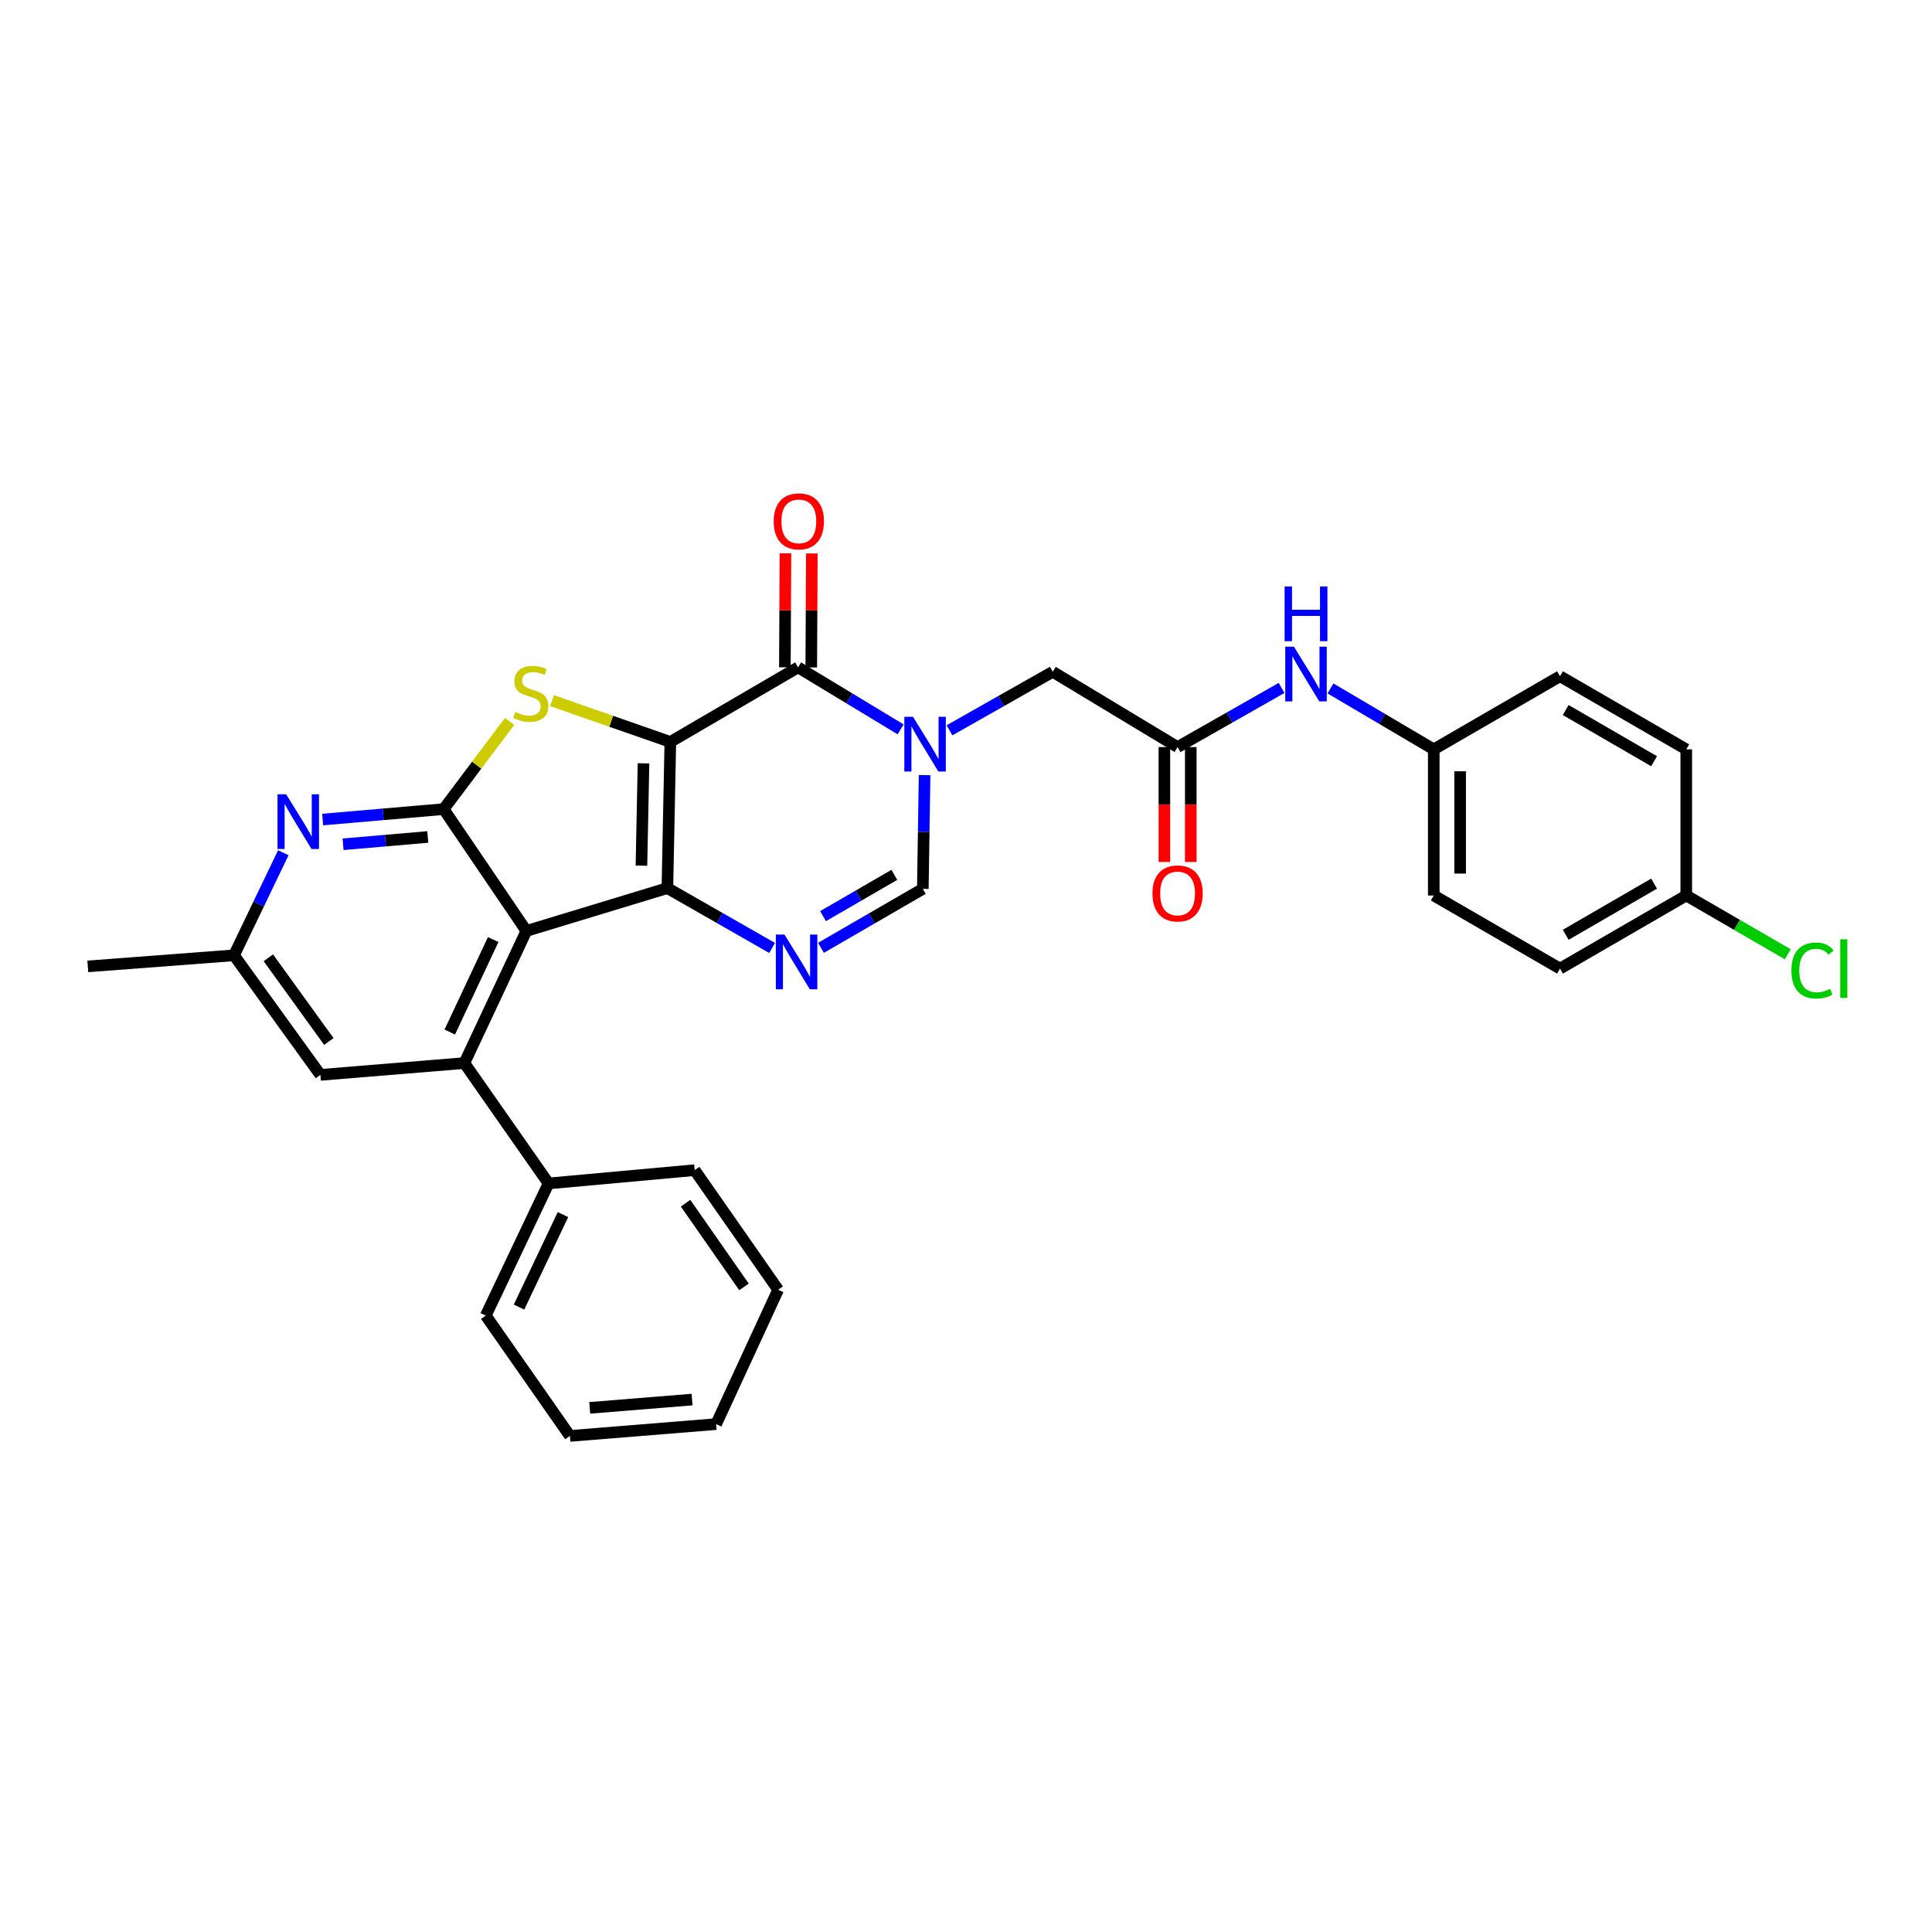 <?xml version='1.0' encoding='iso-8859-1'?>
<svg version='1.1' baseProfile='full'
              xmlns='http://www.w3.org/2000/svg'
                      xmlns:rdkit='http://www.rdkit.org/xml'
                      xmlns:xlink='http://www.w3.org/1999/xlink'
                  xml:space='preserve'
width='1000px' height='1000px' viewBox='0 0 1000 1000'>
<!-- END OF HEADER -->
<rect style='opacity:1.0;fill:#FFFFFF;stroke:none' width='1000' height='1000' x='0' y='0'> </rect>
<path class='bond-0' d='M 346.964,384.024 L 345.438,459.684' style='fill:none;fill-rule:evenodd;stroke:#000000;stroke-width:6px;stroke-linecap:butt;stroke-linejoin:miter;stroke-opacity:1' />
<path class='bond-0' d='M 333.078,395.098 L 332.01,448.06' style='fill:none;fill-rule:evenodd;stroke:#000000;stroke-width:6px;stroke-linecap:butt;stroke-linejoin:miter;stroke-opacity:1' />
<path class='bond-2' d='M 346.964,384.024 L 316.345,373.335' style='fill:none;fill-rule:evenodd;stroke:#000000;stroke-width:6px;stroke-linecap:butt;stroke-linejoin:miter;stroke-opacity:1' />
<path class='bond-2' d='M 316.345,373.335 L 285.726,362.645' style='fill:none;fill-rule:evenodd;stroke:#CCCC00;stroke-width:6px;stroke-linecap:butt;stroke-linejoin:miter;stroke-opacity:1' />
<path class='bond-4' d='M 346.964,384.024 L 413.077,345.428' style='fill:none;fill-rule:evenodd;stroke:#000000;stroke-width:6px;stroke-linecap:butt;stroke-linejoin:miter;stroke-opacity:1' />
<path class='bond-1' d='M 345.438,459.684 L 272.45,481.859' style='fill:none;fill-rule:evenodd;stroke:#000000;stroke-width:6px;stroke-linecap:butt;stroke-linejoin:miter;stroke-opacity:1' />
<path class='bond-6' d='M 345.438,459.684 L 372.542,475.174' style='fill:none;fill-rule:evenodd;stroke:#000000;stroke-width:6px;stroke-linecap:butt;stroke-linejoin:miter;stroke-opacity:1' />
<path class='bond-6' d='M 372.542,475.174 L 399.645,490.663' style='fill:none;fill-rule:evenodd;stroke:#0000FF;stroke-width:6px;stroke-linecap:butt;stroke-linejoin:miter;stroke-opacity:1' />
<path class='bond-7' d='M 272.45,481.859 L 240.357,550.249' style='fill:none;fill-rule:evenodd;stroke:#000000;stroke-width:6px;stroke-linecap:butt;stroke-linejoin:miter;stroke-opacity:1' />
<path class='bond-7' d='M 255.27,486.314 L 232.805,534.187' style='fill:none;fill-rule:evenodd;stroke:#000000;stroke-width:6px;stroke-linecap:butt;stroke-linejoin:miter;stroke-opacity:1' />
<path class='bond-31' d='M 272.45,481.859 L 229.641,418.796' style='fill:none;fill-rule:evenodd;stroke:#000000;stroke-width:6px;stroke-linecap:butt;stroke-linejoin:miter;stroke-opacity:1' />
<path class='bond-3' d='M 263.778,373.383 L 246.709,396.089' style='fill:none;fill-rule:evenodd;stroke:#CCCC00;stroke-width:6px;stroke-linecap:butt;stroke-linejoin:miter;stroke-opacity:1' />
<path class='bond-3' d='M 246.709,396.089 L 229.641,418.796' style='fill:none;fill-rule:evenodd;stroke:#000000;stroke-width:6px;stroke-linecap:butt;stroke-linejoin:miter;stroke-opacity:1' />
<path class='bond-9' d='M 229.641,418.796 L 198.323,421.496' style='fill:none;fill-rule:evenodd;stroke:#000000;stroke-width:6px;stroke-linecap:butt;stroke-linejoin:miter;stroke-opacity:1' />
<path class='bond-9' d='M 198.323,421.496 L 167.005,424.196' style='fill:none;fill-rule:evenodd;stroke:#0000FF;stroke-width:6px;stroke-linecap:butt;stroke-linejoin:miter;stroke-opacity:1' />
<path class='bond-9' d='M 221.419,433.215 L 199.496,435.105' style='fill:none;fill-rule:evenodd;stroke:#000000;stroke-width:6px;stroke-linecap:butt;stroke-linejoin:miter;stroke-opacity:1' />
<path class='bond-9' d='M 199.496,435.105 L 177.573,436.995' style='fill:none;fill-rule:evenodd;stroke:#0000FF;stroke-width:6px;stroke-linecap:butt;stroke-linejoin:miter;stroke-opacity:1' />
<path class='bond-5' d='M 413.077,345.428 L 439.617,361.472' style='fill:none;fill-rule:evenodd;stroke:#000000;stroke-width:6px;stroke-linecap:butt;stroke-linejoin:miter;stroke-opacity:1' />
<path class='bond-5' d='M 439.617,361.472 L 466.158,377.517' style='fill:none;fill-rule:evenodd;stroke:#0000FF;stroke-width:6px;stroke-linecap:butt;stroke-linejoin:miter;stroke-opacity:1' />
<path class='bond-14' d='M 419.907,345.464 L 420.06,315.963' style='fill:none;fill-rule:evenodd;stroke:#000000;stroke-width:6px;stroke-linecap:butt;stroke-linejoin:miter;stroke-opacity:1' />
<path class='bond-14' d='M 420.06,315.963 L 420.214,286.463' style='fill:none;fill-rule:evenodd;stroke:#FF0000;stroke-width:6px;stroke-linecap:butt;stroke-linejoin:miter;stroke-opacity:1' />
<path class='bond-14' d='M 406.247,345.392 L 406.401,315.892' style='fill:none;fill-rule:evenodd;stroke:#000000;stroke-width:6px;stroke-linecap:butt;stroke-linejoin:miter;stroke-opacity:1' />
<path class='bond-14' d='M 406.401,315.892 L 406.555,286.391' style='fill:none;fill-rule:evenodd;stroke:#FF0000;stroke-width:6px;stroke-linecap:butt;stroke-linejoin:miter;stroke-opacity:1' />
<path class='bond-8' d='M 478.57,401.203 L 478.113,430.637' style='fill:none;fill-rule:evenodd;stroke:#0000FF;stroke-width:6px;stroke-linecap:butt;stroke-linejoin:miter;stroke-opacity:1' />
<path class='bond-8' d='M 478.113,430.637 L 477.657,460.071' style='fill:none;fill-rule:evenodd;stroke:#000000;stroke-width:6px;stroke-linecap:butt;stroke-linejoin:miter;stroke-opacity:1' />
<path class='bond-11' d='M 491.457,378.008 L 518.179,362.864' style='fill:none;fill-rule:evenodd;stroke:#0000FF;stroke-width:6px;stroke-linecap:butt;stroke-linejoin:miter;stroke-opacity:1' />
<path class='bond-11' d='M 518.179,362.864 L 544.901,347.72' style='fill:none;fill-rule:evenodd;stroke:#000000;stroke-width:6px;stroke-linecap:butt;stroke-linejoin:miter;stroke-opacity:1' />
<path class='bond-32' d='M 424.938,490.591 L 451.298,475.331' style='fill:none;fill-rule:evenodd;stroke:#0000FF;stroke-width:6px;stroke-linecap:butt;stroke-linejoin:miter;stroke-opacity:1' />
<path class='bond-32' d='M 451.298,475.331 L 477.657,460.071' style='fill:none;fill-rule:evenodd;stroke:#000000;stroke-width:6px;stroke-linecap:butt;stroke-linejoin:miter;stroke-opacity:1' />
<path class='bond-32' d='M 426.002,474.191 L 444.454,463.51' style='fill:none;fill-rule:evenodd;stroke:#0000FF;stroke-width:6px;stroke-linecap:butt;stroke-linejoin:miter;stroke-opacity:1' />
<path class='bond-32' d='M 444.454,463.51 L 462.906,452.828' style='fill:none;fill-rule:evenodd;stroke:#000000;stroke-width:6px;stroke-linecap:butt;stroke-linejoin:miter;stroke-opacity:1' />
<path class='bond-12' d='M 240.357,550.249 L 165.843,556.358' style='fill:none;fill-rule:evenodd;stroke:#000000;stroke-width:6px;stroke-linecap:butt;stroke-linejoin:miter;stroke-opacity:1' />
<path class='bond-16' d='M 240.357,550.249 L 283.931,612.545' style='fill:none;fill-rule:evenodd;stroke:#000000;stroke-width:6px;stroke-linecap:butt;stroke-linejoin:miter;stroke-opacity:1' />
<path class='bond-15' d='M 146.648,441.364 L 133.885,467.917' style='fill:none;fill-rule:evenodd;stroke:#0000FF;stroke-width:6px;stroke-linecap:butt;stroke-linejoin:miter;stroke-opacity:1' />
<path class='bond-15' d='M 133.885,467.917 L 121.122,494.471' style='fill:none;fill-rule:evenodd;stroke:#000000;stroke-width:6px;stroke-linecap:butt;stroke-linejoin:miter;stroke-opacity:1' />
<path class='bond-10' d='M 609.512,386.688 L 544.901,347.72' style='fill:none;fill-rule:evenodd;stroke:#000000;stroke-width:6px;stroke-linecap:butt;stroke-linejoin:miter;stroke-opacity:1' />
<path class='bond-13' d='M 609.512,386.688 L 636.425,371.379' style='fill:none;fill-rule:evenodd;stroke:#000000;stroke-width:6px;stroke-linecap:butt;stroke-linejoin:miter;stroke-opacity:1' />
<path class='bond-13' d='M 636.425,371.379 L 663.337,356.07' style='fill:none;fill-rule:evenodd;stroke:#0000FF;stroke-width:6px;stroke-linecap:butt;stroke-linejoin:miter;stroke-opacity:1' />
<path class='bond-17' d='M 602.682,386.688 L 602.682,416.42' style='fill:none;fill-rule:evenodd;stroke:#000000;stroke-width:6px;stroke-linecap:butt;stroke-linejoin:miter;stroke-opacity:1' />
<path class='bond-17' d='M 602.682,416.42 L 602.682,446.151' style='fill:none;fill-rule:evenodd;stroke:#FF0000;stroke-width:6px;stroke-linecap:butt;stroke-linejoin:miter;stroke-opacity:1' />
<path class='bond-17' d='M 616.342,386.688 L 616.342,416.42' style='fill:none;fill-rule:evenodd;stroke:#000000;stroke-width:6px;stroke-linecap:butt;stroke-linejoin:miter;stroke-opacity:1' />
<path class='bond-17' d='M 616.342,416.42 L 616.342,446.151' style='fill:none;fill-rule:evenodd;stroke:#FF0000;stroke-width:6px;stroke-linecap:butt;stroke-linejoin:miter;stroke-opacity:1' />
<path class='bond-33' d='M 165.843,556.358 L 121.122,494.471' style='fill:none;fill-rule:evenodd;stroke:#000000;stroke-width:6px;stroke-linecap:butt;stroke-linejoin:miter;stroke-opacity:1' />
<path class='bond-33' d='M 170.206,539.074 L 138.902,495.754' style='fill:none;fill-rule:evenodd;stroke:#000000;stroke-width:6px;stroke-linecap:butt;stroke-linejoin:miter;stroke-opacity:1' />
<path class='bond-18' d='M 688.648,356.338 L 715.379,372.101' style='fill:none;fill-rule:evenodd;stroke:#0000FF;stroke-width:6px;stroke-linecap:butt;stroke-linejoin:miter;stroke-opacity:1' />
<path class='bond-18' d='M 715.379,372.101 L 742.11,387.864' style='fill:none;fill-rule:evenodd;stroke:#000000;stroke-width:6px;stroke-linecap:butt;stroke-linejoin:miter;stroke-opacity:1' />
<path class='bond-25' d='M 121.122,494.471 L 45.455,500.201' style='fill:none;fill-rule:evenodd;stroke:#000000;stroke-width:6px;stroke-linecap:butt;stroke-linejoin:miter;stroke-opacity:1' />
<path class='bond-26' d='M 283.931,612.545 L 251.429,680.942' style='fill:none;fill-rule:evenodd;stroke:#000000;stroke-width:6px;stroke-linecap:butt;stroke-linejoin:miter;stroke-opacity:1' />
<path class='bond-26' d='M 291.394,628.667 L 268.642,676.545' style='fill:none;fill-rule:evenodd;stroke:#000000;stroke-width:6px;stroke-linecap:butt;stroke-linejoin:miter;stroke-opacity:1' />
<path class='bond-27' d='M 283.931,612.545 L 359.568,605.669' style='fill:none;fill-rule:evenodd;stroke:#000000;stroke-width:6px;stroke-linecap:butt;stroke-linejoin:miter;stroke-opacity:1' />
<path class='bond-21' d='M 742.11,387.864 L 807.457,350.019' style='fill:none;fill-rule:evenodd;stroke:#000000;stroke-width:6px;stroke-linecap:butt;stroke-linejoin:miter;stroke-opacity:1' />
<path class='bond-22' d='M 742.11,387.864 L 742.11,463.502' style='fill:none;fill-rule:evenodd;stroke:#000000;stroke-width:6px;stroke-linecap:butt;stroke-linejoin:miter;stroke-opacity:1' />
<path class='bond-22' d='M 755.77,399.21 L 755.77,452.156' style='fill:none;fill-rule:evenodd;stroke:#000000;stroke-width:6px;stroke-linecap:butt;stroke-linejoin:miter;stroke-opacity:1' />
<path class='bond-19' d='M 872.804,463.502 L 807.457,501.347' style='fill:none;fill-rule:evenodd;stroke:#000000;stroke-width:6px;stroke-linecap:butt;stroke-linejoin:miter;stroke-opacity:1' />
<path class='bond-19' d='M 856.156,457.358 L 810.413,483.849' style='fill:none;fill-rule:evenodd;stroke:#000000;stroke-width:6px;stroke-linecap:butt;stroke-linejoin:miter;stroke-opacity:1' />
<path class='bond-20' d='M 872.804,463.502 L 899.073,478.715' style='fill:none;fill-rule:evenodd;stroke:#000000;stroke-width:6px;stroke-linecap:butt;stroke-linejoin:miter;stroke-opacity:1' />
<path class='bond-20' d='M 899.073,478.715 L 925.343,493.929' style='fill:none;fill-rule:evenodd;stroke:#00CC00;stroke-width:6px;stroke-linecap:butt;stroke-linejoin:miter;stroke-opacity:1' />
<path class='bond-35' d='M 872.804,463.502 L 872.804,387.864' style='fill:none;fill-rule:evenodd;stroke:#000000;stroke-width:6px;stroke-linecap:butt;stroke-linejoin:miter;stroke-opacity:1' />
<path class='bond-24' d='M 807.457,350.019 L 872.804,387.864' style='fill:none;fill-rule:evenodd;stroke:#000000;stroke-width:6px;stroke-linecap:butt;stroke-linejoin:miter;stroke-opacity:1' />
<path class='bond-24' d='M 810.413,367.516 L 856.156,394.008' style='fill:none;fill-rule:evenodd;stroke:#000000;stroke-width:6px;stroke-linecap:butt;stroke-linejoin:miter;stroke-opacity:1' />
<path class='bond-23' d='M 742.11,463.502 L 807.457,501.347' style='fill:none;fill-rule:evenodd;stroke:#000000;stroke-width:6px;stroke-linecap:butt;stroke-linejoin:miter;stroke-opacity:1' />
<path class='bond-29' d='M 251.429,680.942 L 294.988,743.238' style='fill:none;fill-rule:evenodd;stroke:#000000;stroke-width:6px;stroke-linecap:butt;stroke-linejoin:miter;stroke-opacity:1' />
<path class='bond-28' d='M 359.568,605.669 L 402.771,667.571' style='fill:none;fill-rule:evenodd;stroke:#000000;stroke-width:6px;stroke-linecap:butt;stroke-linejoin:miter;stroke-opacity:1' />
<path class='bond-28' d='M 354.847,622.772 L 385.089,666.103' style='fill:none;fill-rule:evenodd;stroke:#000000;stroke-width:6px;stroke-linecap:butt;stroke-linejoin:miter;stroke-opacity:1' />
<path class='bond-30' d='M 402.771,667.571 L 370.663,737.114' style='fill:none;fill-rule:evenodd;stroke:#000000;stroke-width:6px;stroke-linecap:butt;stroke-linejoin:miter;stroke-opacity:1' />
<path class='bond-34' d='M 294.988,743.238 L 370.663,737.114' style='fill:none;fill-rule:evenodd;stroke:#000000;stroke-width:6px;stroke-linecap:butt;stroke-linejoin:miter;stroke-opacity:1' />
<path class='bond-34' d='M 305.238,728.704 L 358.21,724.418' style='fill:none;fill-rule:evenodd;stroke:#000000;stroke-width:6px;stroke-linecap:butt;stroke-linejoin:miter;stroke-opacity:1' />
<path  class='atom-3' d='M 266.734 368.527
Q 267.054 368.647, 268.374 369.207
Q 269.694 369.767, 271.134 370.127
Q 272.614 370.447, 274.054 370.447
Q 276.734 370.447, 278.294 369.167
Q 279.854 367.847, 279.854 365.567
Q 279.854 364.007, 279.054 363.047
Q 278.294 362.087, 277.094 361.567
Q 275.894 361.047, 273.894 360.447
Q 271.374 359.687, 269.854 358.967
Q 268.374 358.247, 267.294 356.727
Q 266.254 355.207, 266.254 352.647
Q 266.254 349.087, 268.654 346.887
Q 271.094 344.687, 275.894 344.687
Q 279.174 344.687, 282.894 346.247
L 281.974 349.327
Q 278.574 347.927, 276.014 347.927
Q 273.254 347.927, 271.734 349.087
Q 270.214 350.207, 270.254 352.167
Q 270.254 353.687, 271.014 354.607
Q 271.814 355.527, 272.934 356.047
Q 274.094 356.567, 276.014 357.167
Q 278.574 357.967, 280.094 358.767
Q 281.614 359.567, 282.694 361.207
Q 283.814 362.807, 283.814 365.567
Q 283.814 369.487, 281.174 371.607
Q 278.574 373.687, 274.214 373.687
Q 271.694 373.687, 269.774 373.127
Q 267.894 372.607, 265.654 371.687
L 266.734 368.527
' fill='#CCCC00'/>
<path  class='atom-6' d='M 472.558 371.01
L 481.838 386.01
Q 482.758 387.49, 484.238 390.17
Q 485.718 392.85, 485.798 393.01
L 485.798 371.01
L 489.558 371.01
L 489.558 399.33
L 485.678 399.33
L 475.718 382.93
Q 474.558 381.01, 473.318 378.81
Q 472.118 376.61, 471.758 375.93
L 471.758 399.33
L 468.078 399.33
L 468.078 371.01
L 472.558 371.01
' fill='#0000FF'/>
<path  class='atom-7' d='M 406.05 483.741
L 415.33 498.741
Q 416.25 500.221, 417.73 502.901
Q 419.21 505.581, 419.29 505.741
L 419.29 483.741
L 423.05 483.741
L 423.05 512.061
L 419.17 512.061
L 409.21 495.661
Q 408.05 493.741, 406.81 491.541
Q 405.61 489.341, 405.25 488.661
L 405.25 512.061
L 401.57 512.061
L 401.57 483.741
L 406.05 483.741
' fill='#0000FF'/>
<path  class='atom-10' d='M 148.116 411.125
L 157.396 426.125
Q 158.316 427.605, 159.796 430.285
Q 161.276 432.965, 161.356 433.125
L 161.356 411.125
L 165.116 411.125
L 165.116 439.445
L 161.236 439.445
L 151.276 423.045
Q 150.116 421.125, 148.876 418.925
Q 147.676 416.725, 147.316 416.045
L 147.316 439.445
L 143.636 439.445
L 143.636 411.125
L 148.116 411.125
' fill='#0000FF'/>
<path  class='atom-14' d='M 669.729 334.713
L 679.009 349.713
Q 679.929 351.193, 681.409 353.873
Q 682.889 356.553, 682.969 356.713
L 682.969 334.713
L 686.729 334.713
L 686.729 363.033
L 682.849 363.033
L 672.889 346.633
Q 671.729 344.713, 670.489 342.513
Q 669.289 340.313, 668.929 339.633
L 668.929 363.033
L 665.249 363.033
L 665.249 334.713
L 669.729 334.713
' fill='#0000FF'/>
<path  class='atom-14' d='M 664.909 303.561
L 668.749 303.561
L 668.749 315.601
L 683.229 315.601
L 683.229 303.561
L 687.069 303.561
L 687.069 331.881
L 683.229 331.881
L 683.229 318.801
L 668.749 318.801
L 668.749 331.881
L 664.909 331.881
L 664.909 303.561
' fill='#0000FF'/>
<path  class='atom-15' d='M 400.471 269.856
Q 400.471 263.056, 403.831 259.256
Q 407.191 255.456, 413.471 255.456
Q 419.751 255.456, 423.111 259.256
Q 426.471 263.056, 426.471 269.856
Q 426.471 276.736, 423.071 280.656
Q 419.671 284.536, 413.471 284.536
Q 407.231 284.536, 403.831 280.656
Q 400.471 276.776, 400.471 269.856
M 413.471 281.336
Q 417.791 281.336, 420.111 278.456
Q 422.471 275.536, 422.471 269.856
Q 422.471 264.296, 420.111 261.496
Q 417.791 258.656, 413.471 258.656
Q 409.151 258.656, 406.791 261.456
Q 404.471 264.256, 404.471 269.856
Q 404.471 275.576, 406.791 278.456
Q 409.151 281.336, 413.471 281.336
' fill='#FF0000'/>
<path  class='atom-18' d='M 596.512 462.443
Q 596.512 455.643, 599.872 451.843
Q 603.232 448.043, 609.512 448.043
Q 615.792 448.043, 619.152 451.843
Q 622.512 455.643, 622.512 462.443
Q 622.512 469.323, 619.112 473.243
Q 615.712 477.123, 609.512 477.123
Q 603.272 477.123, 599.872 473.243
Q 596.512 469.363, 596.512 462.443
M 609.512 473.923
Q 613.832 473.923, 616.152 471.043
Q 618.512 468.123, 618.512 462.443
Q 618.512 456.883, 616.152 454.083
Q 613.832 451.243, 609.512 451.243
Q 605.192 451.243, 602.832 454.043
Q 600.512 456.843, 600.512 462.443
Q 600.512 468.163, 602.832 471.043
Q 605.192 473.923, 609.512 473.923
' fill='#FF0000'/>
<path  class='atom-21' d='M 927.231 502.327
Q 927.231 495.287, 930.511 491.607
Q 933.831 487.887, 940.111 487.887
Q 945.951 487.887, 949.071 492.007
L 946.431 494.167
Q 944.151 491.167, 940.111 491.167
Q 935.831 491.167, 933.551 494.047
Q 931.311 496.887, 931.311 502.327
Q 931.311 507.927, 933.631 510.807
Q 935.991 513.687, 940.551 513.687
Q 943.671 513.687, 947.311 511.807
L 948.431 514.807
Q 946.951 515.767, 944.711 516.327
Q 942.471 516.887, 939.991 516.887
Q 933.831 516.887, 930.511 513.127
Q 927.231 509.367, 927.231 502.327
' fill='#00CC00'/>
<path  class='atom-21' d='M 952.511 486.167
L 956.191 486.167
L 956.191 516.527
L 952.511 516.527
L 952.511 486.167
' fill='#00CC00'/>
</svg>
